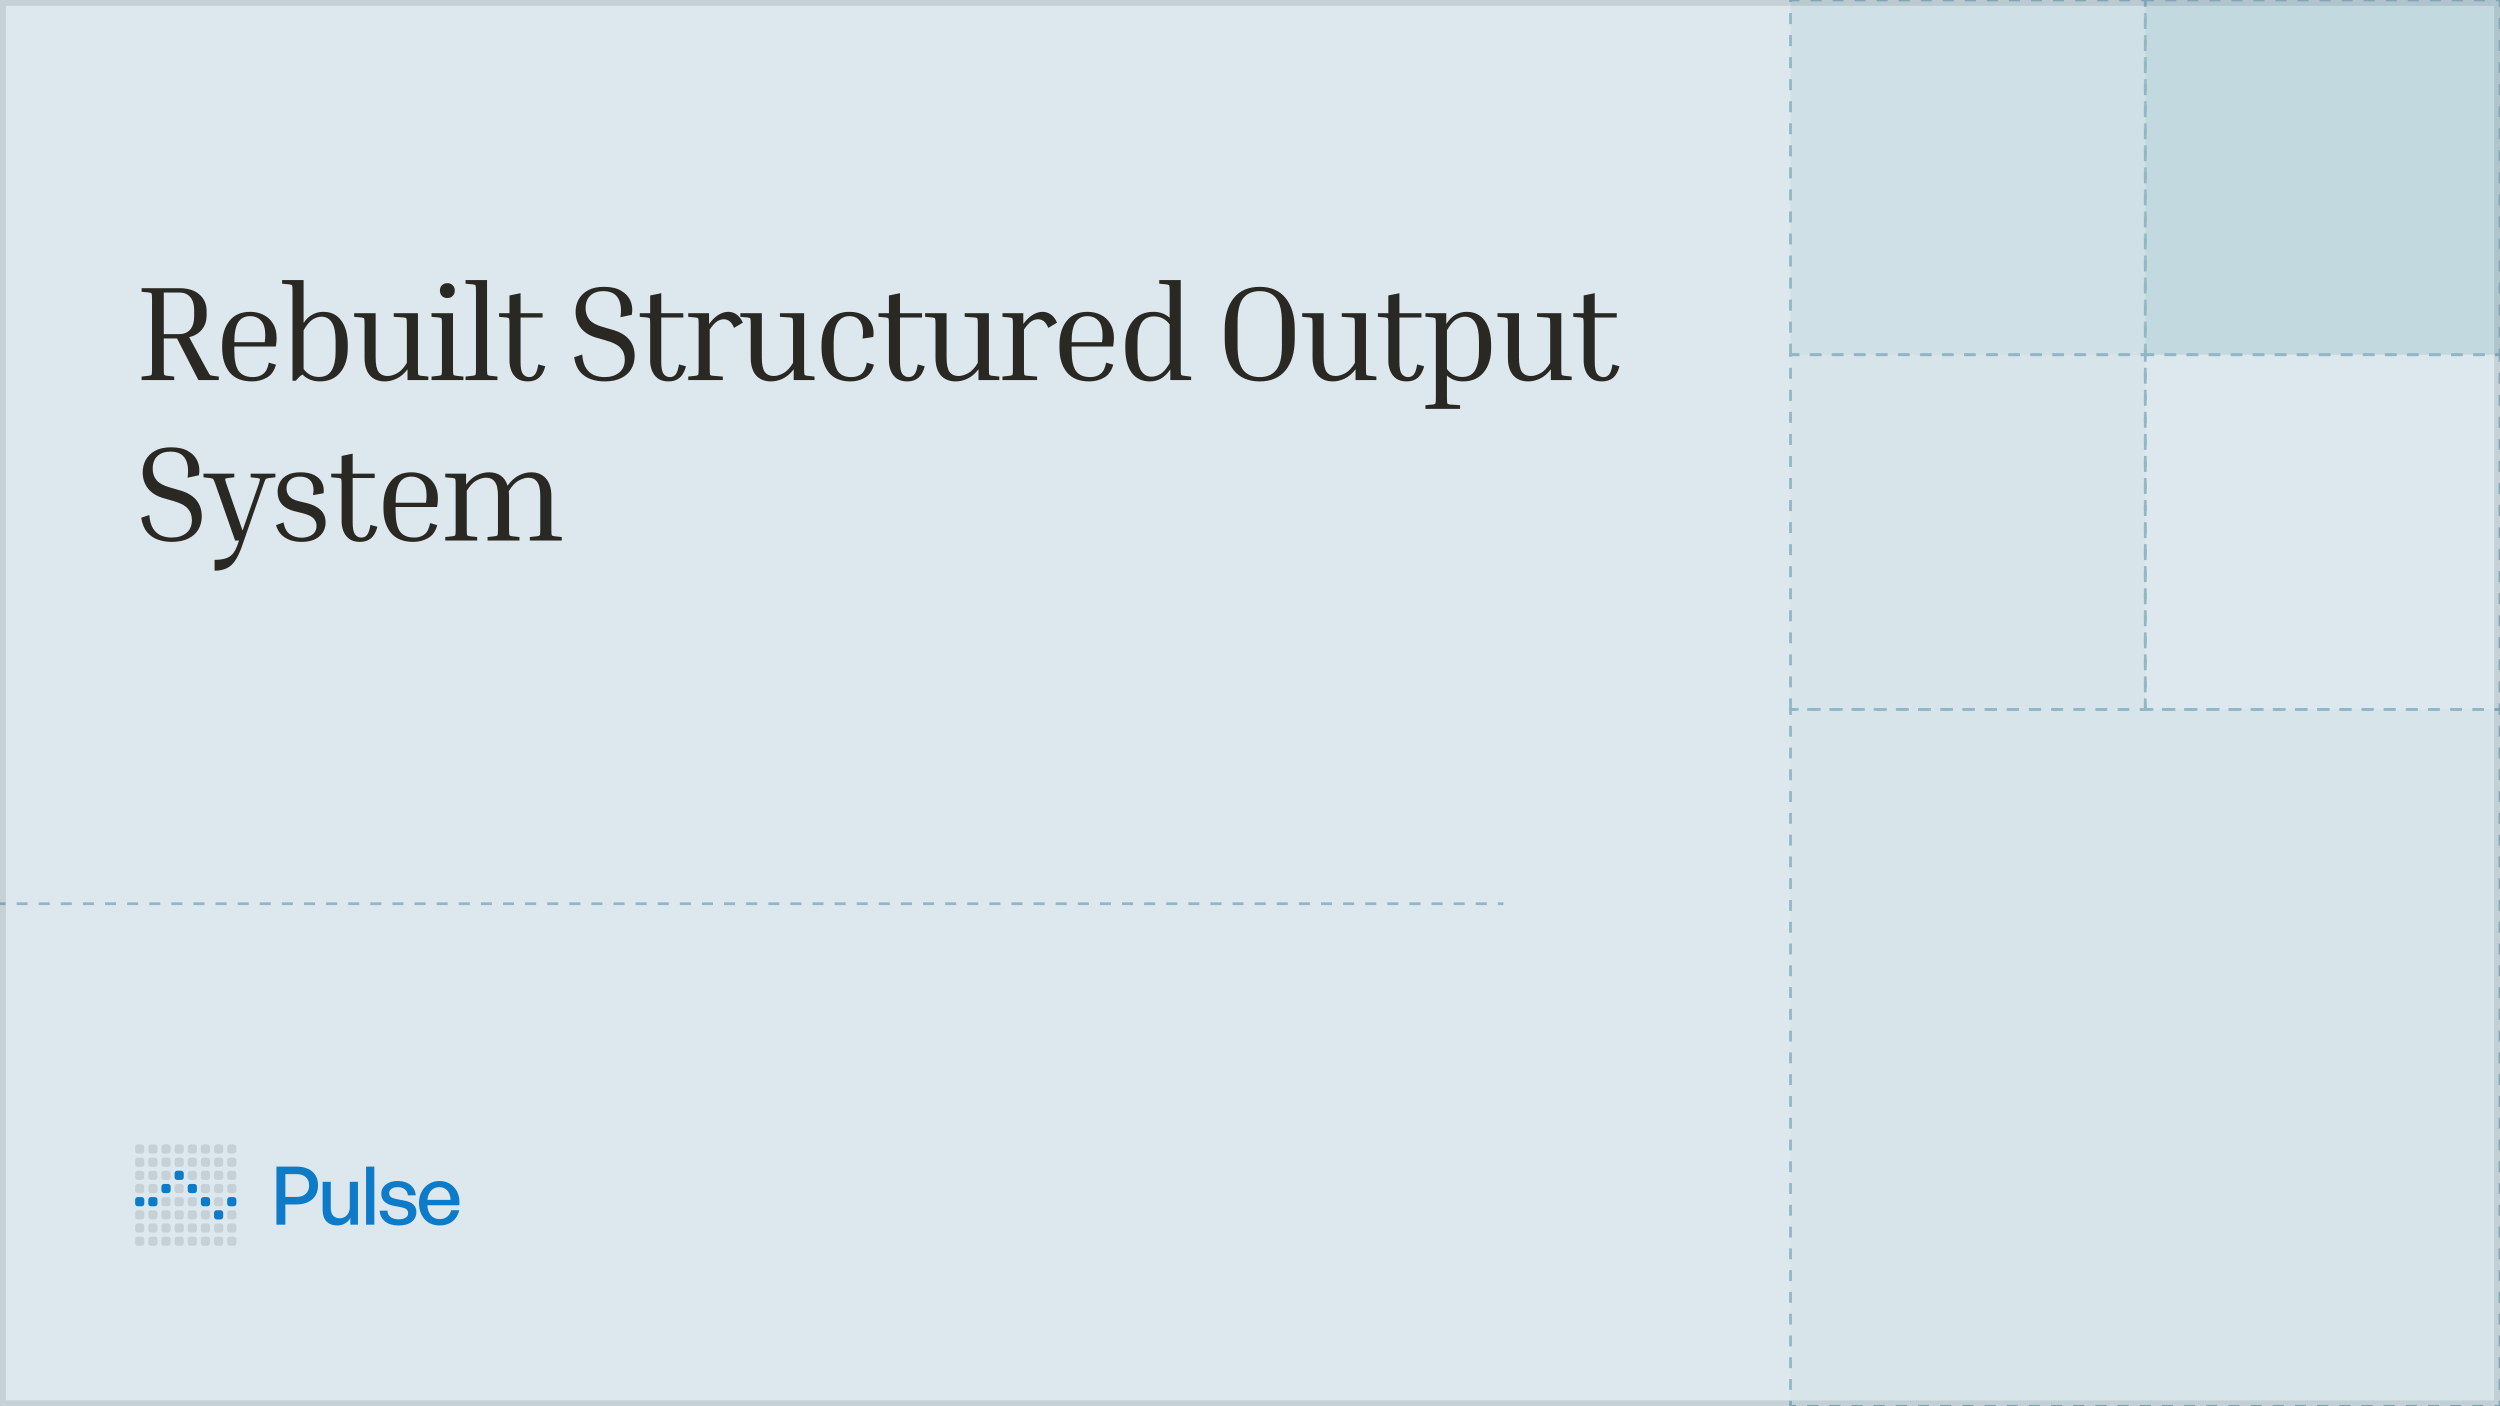<svg width="592" height="333" viewBox="0 0 592 333" fill="none" xmlns="http://www.w3.org/2000/svg">
<g clip-path="url(#clip0_7326_2476)">
<rect width="592" height="333" fill="#DCE8ED"/>
<path d="M0 214V214.325H1.309V214V213.675H0V214ZM3.926 214V214.325H6.544V214V213.675H3.926V214ZM9.162 214V214.325H11.779V214V213.675H9.162V214ZM14.397 214V214.325H17.015V214V213.675H14.397V214ZM19.632 214V214.325H22.25V214V213.675H19.632V214ZM24.868 214V214.325H27.485V214V213.675H24.868V214ZM30.103 214V214.325H32.721V214V213.675H30.103V214ZM35.338 214V214.325H37.956V214V213.675H35.338V214ZM40.574 214V214.325H43.191V214V213.675H40.574V214ZM45.809 214V214.325H48.426V214V213.675H45.809V214ZM51.044 214V214.325H53.662V214V213.675H51.044V214ZM56.279 214V214.325H58.897V214V213.675H56.279V214ZM61.515 214V214.325H64.132V214V213.675H61.515V214ZM66.75 214V214.325H69.368V214V213.675H66.75V214ZM71.985 214V214.325H74.603V214V213.675H71.985V214ZM77.221 214V214.325H79.838V214V213.675H77.221V214ZM82.456 214V214.325H85.073V214V213.675H82.456V214ZM87.691 214V214.325H90.309V214V213.675H87.691V214ZM92.926 214V214.325H95.544V214V213.675H92.926V214ZM98.162 214V214.325H100.779V214V213.675H98.162V214ZM103.397 214V214.325H106.015V214V213.675H103.397V214ZM108.632 214V214.325H111.25V214V213.675H108.632V214ZM113.868 214V214.325H116.485V214V213.675H113.868V214ZM119.103 214V214.325H121.721V214V213.675H119.103V214ZM124.338 214V214.325H126.956V214V213.675H124.338V214ZM129.573 214V214.325H132.191V214V213.675H129.573V214ZM134.809 214V214.325H137.426V214V213.675H134.809V214ZM140.044 214V214.325H142.662V214V213.675H140.044V214ZM145.279 214V214.325H147.897V214V213.675H145.279V214ZM150.515 214V214.325H153.132V214V213.675H150.515V214ZM155.75 214V214.325H158.368V214V213.675H155.75V214ZM160.985 214V214.325H163.603V214V213.675H160.985V214ZM166.221 214V214.325H168.838V214V213.675H166.221V214ZM171.456 214V214.325H174.073V214V213.675H171.456V214ZM176.691 214V214.325H179.309V214V213.675H176.691V214ZM181.926 214V214.325H184.544V214V213.675H181.926V214ZM187.162 214V214.325H189.779V214V213.675H187.162V214ZM192.397 214V214.325H195.015V214V213.675H192.397V214ZM197.632 214V214.325H200.25V214V213.675H197.632V214ZM202.868 214V214.325H205.485V214V213.675H202.868V214ZM208.103 214V214.325H210.72V214V213.675H208.103V214ZM213.338 214V214.325H215.956V214V213.675H213.338V214ZM218.573 214V214.325H221.191V214V213.675H218.573V214ZM223.809 214V214.325H226.426V214V213.675H223.809V214ZM229.044 214V214.325H231.662V214V213.675H229.044V214ZM234.279 214V214.325H236.897V214V213.675H234.279V214ZM239.515 214V214.325H242.132V214V213.675H239.515V214ZM244.75 214V214.325H247.368V214V213.675H244.75V214ZM249.985 214V214.325H252.603V214V213.675H249.985V214ZM255.22 214V214.325H257.838V214V213.675H255.22V214ZM260.456 214V214.325H263.073V214V213.675H260.456V214ZM265.691 214V214.325H268.309V214V213.675H265.691V214ZM270.926 214V214.325H273.544V214V213.675H270.926V214ZM276.162 214V214.325H278.779V214V213.675H276.162V214ZM281.397 214V214.325H284.015V214V213.675H281.397V214ZM286.632 214V214.325H289.25V214V213.675H286.632V214ZM291.867 214V214.325H294.485V214V213.675H291.867V214ZM297.103 214V214.325H299.72V214V213.675H297.103V214ZM302.338 214V214.325H304.956V214V213.675H302.338V214ZM307.573 214V214.325H310.191V214V213.675H307.573V214ZM312.809 214V214.325H315.426V214V213.675H312.809V214ZM318.044 214V214.325H320.662V214V213.675H318.044V214ZM323.279 214V214.325H325.897V214V213.675H323.279V214ZM328.515 214V214.325H331.132V214V213.675H328.515V214ZM333.75 214V214.325H336.367V214V213.675H333.75V214ZM338.985 214V214.325H341.603V214V213.675H338.985V214ZM344.22 214V214.325H346.838V214V213.675H344.22V214ZM349.456 214V214.325H352.073V214V213.675H349.456V214ZM354.691 214V214.325H356V214V213.675H354.691V214Z" fill="#90B7C5"/>
<path d="M33.536 69.104V68.24H42.432C44.523 68.24 46.123 68.741 47.232 69.744C48.363 70.725 48.928 72.037 48.928 73.68V74.672C48.928 75.973 48.565 77.083 47.84 78C47.136 78.896 46.123 79.515 44.8 79.856L48.896 87.408C49.173 87.92 49.376 88.283 49.504 88.496C49.632 88.688 49.749 88.816 49.856 88.88C49.984 88.923 50.155 88.955 50.368 88.976L51.808 89.168V90H46.976L41.92 80.144H38.784V87.408C38.784 88.155 38.816 88.592 38.88 88.72C38.944 88.848 39.147 88.933 39.488 88.976L41.248 89.168V90H33.536V89.168L35.296 88.976C35.637 88.933 35.84 88.848 35.904 88.72C35.968 88.592 36 88.155 36 87.408V70.832C36 70.085 35.968 69.648 35.904 69.52C35.84 69.392 35.637 69.307 35.296 69.264L33.536 69.104ZM42.432 69.264H38.784V79.12H42.432C43.541 79.12 44.405 78.768 45.024 78.064C45.664 77.339 45.984 76.251 45.984 74.8V73.552C45.984 72.101 45.664 71.024 45.024 70.32C44.405 69.616 43.541 69.264 42.432 69.264ZM65.347 86.352C64.963 87.803 64.238 88.827 63.171 89.424C62.126 90.021 60.963 90.32 59.683 90.32C57.315 90.32 55.544 89.605 54.371 88.176C53.198 86.725 52.611 84.795 52.611 82.384V81.744C52.611 79.355 53.176 77.445 54.307 76.016C55.438 74.565 57.08 73.84 59.235 73.84C60.387 73.84 61.432 74.075 62.371 74.544C63.331 75.013 64.088 75.707 64.643 76.624C65.219 77.541 65.507 78.683 65.507 80.048C65.507 80.688 65.443 81.36 65.315 82.064H55.491V83.024C55.491 85.264 55.832 86.875 56.515 87.856C57.219 88.816 58.35 89.296 59.907 89.296C60.888 89.296 61.699 89.04 62.339 88.528C63 88.016 63.438 87.131 63.651 85.872L65.347 86.352ZM59.235 74.864C57.976 74.864 57.038 75.344 56.419 76.304C55.8 77.264 55.491 78.843 55.491 81.04H62.691V80.944C62.734 80.667 62.766 80.4 62.787 80.144C62.808 79.867 62.819 79.621 62.819 79.408C62.819 77.808 62.488 76.656 61.827 75.952C61.166 75.227 60.302 74.864 59.235 74.864ZM66.799 67.184V66.32H71.888V76.464C72.506 75.547 73.21 74.885 73.999 74.48C74.789 74.053 75.642 73.84 76.559 73.84C78.394 73.84 79.813 74.533 80.816 75.92C81.84 77.307 82.352 79.248 82.352 81.744V82.384C82.352 84.816 81.765 86.747 80.591 88.176C79.439 89.605 77.818 90.32 75.728 90.32C74.064 90.32 72.698 89.776 71.632 88.688C71.333 88.859 71.055 89.072 70.799 89.328C70.543 89.584 70.287 89.861 70.031 90.16H69.263V68.912C69.263 68.165 69.231 67.728 69.168 67.6C69.103 67.472 68.901 67.387 68.559 67.344L66.799 67.184ZM76.144 74.992C75.482 74.992 74.789 75.205 74.064 75.632C73.359 76.059 72.634 76.923 71.888 78.224V87.376C72.805 88.635 74.021 89.264 75.535 89.264C76.922 89.264 77.925 88.741 78.543 87.696C79.162 86.629 79.472 85.179 79.472 83.344V80.784C79.472 78.779 79.183 77.317 78.608 76.4C78.031 75.461 77.21 74.992 76.144 74.992ZM101.431 89.168V90H96.503V87.44C95.757 88.443 94.903 89.179 93.943 89.648C93.005 90.096 92.066 90.32 91.127 90.32C89.613 90.32 88.429 89.84 87.575 88.88C86.743 87.899 86.327 86.523 86.327 84.752V76.752C86.327 76.005 86.295 75.568 86.231 75.44C86.167 75.312 85.965 75.227 85.623 75.184L83.863 75.024V74.16H88.951V84.72C88.951 86.299 89.186 87.419 89.655 88.08C90.146 88.72 90.85 89.04 91.767 89.04C92.45 89.04 93.197 88.827 94.007 88.4C94.839 87.973 95.618 87.152 96.343 85.936V76.752C96.343 76.005 96.311 75.568 96.247 75.44C96.183 75.291 95.981 75.205 95.639 75.184L93.239 75.024V74.16H98.967V87.408C98.967 88.155 98.999 88.592 99.063 88.72C99.127 88.848 99.33 88.933 99.671 88.976L101.431 89.168ZM105.931 70.576C105.419 70.576 104.993 70.416 104.651 70.096C104.331 69.755 104.171 69.317 104.171 68.784C104.171 68.272 104.331 67.856 104.651 67.536C104.993 67.216 105.419 67.056 105.931 67.056C106.443 67.056 106.859 67.216 107.179 67.536C107.521 67.856 107.691 68.272 107.691 68.784C107.691 69.317 107.521 69.755 107.179 70.096C106.859 70.416 106.443 70.576 105.931 70.576ZM102.187 75.024V74.16H107.275V87.408C107.275 88.155 107.307 88.592 107.371 88.72C107.435 88.848 107.638 88.933 107.979 88.976L109.739 89.168V90H102.187V89.168L103.947 88.976C104.289 88.933 104.491 88.848 104.555 88.72C104.619 88.592 104.651 88.155 104.651 87.408V76.752C104.651 76.005 104.619 75.568 104.555 75.44C104.491 75.312 104.289 75.227 103.947 75.184L102.187 75.024ZM110.246 67.184V66.32H115.334V87.408C115.334 88.155 115.366 88.592 115.43 88.72C115.494 88.848 115.697 88.933 116.038 88.976L117.798 89.168V90H110.246V89.168L112.006 88.976C112.347 88.933 112.55 88.848 112.614 88.72C112.678 88.592 112.71 88.155 112.71 87.408V68.912C112.71 68.165 112.678 67.728 112.614 67.6C112.55 67.472 112.347 67.387 112.006 67.344L110.246 67.184ZM129.125 86.736C128.805 87.973 128.304 88.88 127.621 89.456C126.938 90.032 126.064 90.32 124.997 90.32C123.973 90.32 123.141 90.096 122.501 89.648C121.861 89.179 121.392 88.571 121.093 87.824C120.794 87.077 120.645 86.299 120.645 85.488V76.752C120.645 76.005 120.613 75.568 120.549 75.44C120.506 75.312 120.304 75.227 119.941 75.184L118.181 75.024V74.16H120.645V69.968L123.269 69.424V74.16H128.485V75.184H123.269V85.744C123.269 87.088 123.45 88.016 123.813 88.528C124.197 89.04 124.698 89.296 125.317 89.296C125.936 89.296 126.405 89.061 126.725 88.592C127.066 88.123 127.312 87.355 127.461 86.288L129.125 86.736ZM143.15 89.296C144.579 89.296 145.731 88.944 146.606 88.24C147.502 87.536 147.95 86.501 147.95 85.136C147.95 84.048 147.619 83.141 146.958 82.416C146.297 81.669 145.145 81.072 143.502 80.624L141.294 79.984C139.673 79.536 138.435 78.779 137.582 77.712C136.729 76.645 136.302 75.344 136.302 73.808C136.302 72.784 136.537 71.824 137.006 70.928C137.497 70.032 138.233 69.307 139.214 68.752C140.217 68.197 141.486 67.92 143.022 67.92C144.729 67.92 146.105 68.24 147.15 68.88C148.195 69.499 148.921 70.309 149.326 71.312C149.731 72.315 149.827 73.392 149.614 74.544L146.926 75.12C147.203 73.136 147.001 71.611 146.318 70.544C145.657 69.477 144.505 68.944 142.862 68.944C141.561 68.944 140.537 69.296 139.79 70C139.043 70.683 138.67 71.685 138.67 73.008C138.67 74.053 138.969 74.949 139.566 75.696C140.163 76.421 141.219 76.997 142.734 77.424L144.942 78.064C148.505 79.045 150.286 81.125 150.286 84.304C150.286 85.435 150.019 86.459 149.486 87.376C148.974 88.272 148.185 88.987 147.118 89.52C146.073 90.053 144.75 90.32 143.15 90.32C142.041 90.32 140.974 90.149 139.95 89.808C138.947 89.467 138.083 88.88 137.358 88.048C136.654 87.216 136.185 86.064 135.95 84.592L137.87 83.952C137.977 85.36 138.286 86.448 138.798 87.216C139.31 87.984 139.95 88.528 140.718 88.848C141.486 89.147 142.297 89.296 143.15 89.296ZM162.441 86.736C162.121 87.973 161.62 88.88 160.937 89.456C160.255 90.032 159.38 90.32 158.313 90.32C157.289 90.32 156.457 90.096 155.817 89.648C155.177 89.179 154.708 88.571 154.409 87.824C154.111 87.077 153.961 86.299 153.961 85.488V76.752C153.961 76.005 153.929 75.568 153.865 75.44C153.823 75.312 153.62 75.227 153.257 75.184L151.497 75.024V74.16H153.961V69.968L156.585 69.424V74.16H161.801V75.184H156.585V85.744C156.585 87.088 156.767 88.016 157.129 88.528C157.513 89.04 158.015 89.296 158.633 89.296C159.252 89.296 159.721 89.061 160.041 88.592C160.383 88.123 160.628 87.355 160.777 86.288L162.441 86.736ZM162.976 75.024V74.16H167.904V76.72C168.651 75.717 169.398 74.992 170.144 74.544C170.912 74.075 171.691 73.84 172.48 73.84C173.163 73.84 173.803 74.043 174.4 74.448C174.998 74.853 175.499 75.504 175.904 76.4L173.824 77.648C173.504 76.88 173.142 76.347 172.736 76.048C172.331 75.749 171.883 75.6 171.392 75.6C170.859 75.6 170.326 75.771 169.792 76.112C169.28 76.453 168.704 77.093 168.064 78.032V87.408C168.064 88.155 168.096 88.603 168.16 88.752C168.224 88.88 168.427 88.955 168.768 88.976L171.168 89.168V90H162.976V89.168L164.736 88.976C165.078 88.933 165.28 88.848 165.344 88.72C165.408 88.592 165.44 88.155 165.44 87.408V76.752C165.44 76.005 165.408 75.568 165.344 75.44C165.28 75.312 165.078 75.227 164.736 75.184L162.976 75.024ZM192.879 89.168V90H187.951V87.44C187.204 88.443 186.351 89.179 185.391 89.648C184.452 90.096 183.513 90.32 182.575 90.32C181.06 90.32 179.876 89.84 179.023 88.88C178.191 87.899 177.775 86.523 177.775 84.752V76.752C177.775 76.005 177.743 75.568 177.679 75.44C177.615 75.312 177.412 75.227 177.071 75.184L175.311 75.024V74.16H180.399V84.72C180.399 86.299 180.633 87.419 181.103 88.08C181.593 88.72 182.297 89.04 183.215 89.04C183.897 89.04 184.644 88.827 185.455 88.4C186.287 87.973 187.065 87.152 187.791 85.936V76.752C187.791 76.005 187.759 75.568 187.695 75.44C187.631 75.291 187.428 75.205 187.087 75.184L184.687 75.024V74.16H190.415V87.408C190.415 88.155 190.447 88.592 190.511 88.72C190.575 88.848 190.777 88.933 191.119 88.976L192.879 89.168ZM201.123 74.864C199.95 74.864 199.032 75.355 198.371 76.336C197.731 77.296 197.411 78.885 197.411 81.104V83.024C197.411 85.264 197.731 86.875 198.371 87.856C199.032 88.816 200.099 89.296 201.571 89.296C202.574 89.296 203.384 89.04 204.003 88.528C204.622 88.016 205.038 87.131 205.251 85.872L206.947 86.352C206.563 87.803 205.859 88.827 204.835 89.424C203.811 90.021 202.67 90.32 201.411 90.32C199.107 90.32 197.379 89.605 196.227 88.176C195.096 86.725 194.531 84.795 194.531 82.384V81.744C194.531 79.355 195.096 77.445 196.227 76.016C197.358 74.565 198.99 73.84 201.123 73.84C202.488 73.84 203.619 74.107 204.515 74.64C205.432 75.173 206.083 75.899 206.467 76.816C206.851 77.712 206.958 78.704 206.787 79.792L204.259 80.176C204.494 78.469 204.334 77.157 203.779 76.24C203.246 75.323 202.36 74.864 201.123 74.864ZM218.978 86.736C218.658 87.973 218.156 88.88 217.474 89.456C216.791 90.032 215.916 90.32 214.85 90.32C213.826 90.32 212.994 90.096 212.354 89.648C211.714 89.179 211.244 88.571 210.946 87.824C210.647 87.077 210.498 86.299 210.498 85.488V76.752C210.498 76.005 210.466 75.568 210.402 75.44C210.359 75.312 210.156 75.227 209.794 75.184L208.034 75.024V74.16H210.498V69.968L213.122 69.424V74.16H218.338V75.184H213.122V85.744C213.122 87.088 213.303 88.016 213.666 88.528C214.05 89.04 214.551 89.296 215.17 89.296C215.788 89.296 216.258 89.061 216.578 88.592C216.919 88.123 217.164 87.355 217.314 86.288L218.978 86.736ZM236.633 89.168V90H231.705V87.44C230.958 88.443 230.105 89.179 229.145 89.648C228.206 90.096 227.267 90.32 226.329 90.32C224.814 90.32 223.63 89.84 222.777 88.88C221.945 87.899 221.529 86.523 221.529 84.752V76.752C221.529 76.005 221.497 75.568 221.433 75.44C221.369 75.312 221.166 75.227 220.825 75.184L219.065 75.024V74.16H224.153V84.72C224.153 86.299 224.387 87.419 224.857 88.08C225.347 88.72 226.051 89.04 226.969 89.04C227.651 89.04 228.398 88.827 229.209 88.4C230.041 87.973 230.819 87.152 231.545 85.936V76.752C231.545 76.005 231.513 75.568 231.449 75.44C231.385 75.291 231.182 75.205 230.841 75.184L228.441 75.024V74.16H234.169V87.408C234.169 88.155 234.201 88.592 234.265 88.72C234.329 88.848 234.531 88.933 234.873 88.976L236.633 89.168ZM237.389 75.024V74.16H242.317V76.72C243.063 75.717 243.81 74.992 244.557 74.544C245.325 74.075 246.103 73.84 246.893 73.84C247.575 73.84 248.215 74.043 248.813 74.448C249.41 74.853 249.911 75.504 250.317 76.4L248.237 77.648C247.917 76.88 247.554 76.347 247.149 76.048C246.743 75.749 246.295 75.6 245.805 75.6C245.271 75.6 244.738 75.771 244.205 76.112C243.693 76.453 243.117 77.093 242.477 78.032V87.408C242.477 88.155 242.509 88.603 242.573 88.752C242.637 88.88 242.839 88.955 243.181 88.976L245.581 89.168V90H237.389V89.168L239.149 88.976C239.49 88.933 239.693 88.848 239.757 88.72C239.821 88.592 239.853 88.155 239.853 87.408V76.752C239.853 76.005 239.821 75.568 239.757 75.44C239.693 75.312 239.49 75.227 239.149 75.184L237.389 75.024ZM263.616 86.352C263.232 87.803 262.506 88.827 261.44 89.424C260.394 90.021 259.232 90.32 257.952 90.32C255.584 90.32 253.813 89.605 252.64 88.176C251.466 86.725 250.88 84.795 250.88 82.384V81.744C250.88 79.355 251.445 77.445 252.576 76.016C253.706 74.565 255.349 73.84 257.504 73.84C258.656 73.84 259.701 74.075 260.64 74.544C261.6 75.013 262.357 75.707 262.912 76.624C263.488 77.541 263.776 78.683 263.776 80.048C263.776 80.688 263.712 81.36 263.584 82.064H253.76V83.024C253.76 85.264 254.101 86.875 254.784 87.856C255.488 88.816 256.618 89.296 258.176 89.296C259.157 89.296 259.968 89.04 260.608 88.528C261.269 88.016 261.706 87.131 261.92 85.872L263.616 86.352ZM257.504 74.864C256.245 74.864 255.306 75.344 254.688 76.304C254.069 77.264 253.76 78.843 253.76 81.04H260.96V80.944C261.002 80.667 261.034 80.4 261.056 80.144C261.077 79.867 261.088 79.621 261.088 79.408C261.088 77.808 260.757 76.656 260.096 75.952C259.434 75.227 258.57 74.864 257.504 74.864ZM282.06 89.2V90H277.132V87.472C276.471 88.453 275.735 89.179 274.924 89.648C274.135 90.096 273.25 90.32 272.268 90.32C270.434 90.32 269.004 89.637 267.98 88.272C266.978 86.885 266.476 84.933 266.476 82.416V81.776C266.476 79.365 267.063 77.445 268.236 76.016C269.431 74.565 271.063 73.84 273.132 73.84C274.647 73.84 275.927 74.309 276.972 75.248V68.912C276.972 68.165 276.94 67.728 276.876 67.6C276.812 67.472 276.61 67.387 276.268 67.344L274.508 67.184V66.32H279.596V87.408C279.596 88.155 279.628 88.592 279.692 88.72C279.756 88.848 279.959 88.933 280.3 88.976L282.06 89.2ZM269.356 83.376C269.356 85.381 269.644 86.853 270.22 87.792C270.818 88.731 271.639 89.2 272.684 89.2C273.367 89.2 274.071 88.987 274.796 88.56C275.522 88.133 276.247 87.269 276.972 85.968V76.816C276.034 75.557 274.807 74.928 273.292 74.928C271.927 74.928 270.924 75.451 270.284 76.496C269.666 77.541 269.356 78.981 269.356 80.816V83.376ZM306.593 77.904V80.304C306.593 83.419 305.878 85.872 304.449 87.664C303.019 89.435 300.971 90.32 298.305 90.32C295.617 90.32 293.558 89.435 292.129 87.664C290.721 85.872 290.017 83.419 290.017 80.304V77.904C290.017 74.811 290.721 72.379 292.129 70.608C293.558 68.816 295.617 67.92 298.305 67.92C300.971 67.92 303.019 68.816 304.449 70.608C305.878 72.379 306.593 74.811 306.593 77.904ZM303.553 76.304C303.553 73.637 303.105 71.749 302.209 70.64C301.334 69.509 300.033 68.944 298.305 68.944C296.577 68.944 295.265 69.509 294.369 70.64C293.494 71.749 293.057 73.637 293.057 76.304V81.904C293.057 84.571 293.494 86.469 294.369 87.6C295.265 88.731 296.577 89.296 298.305 89.296C300.033 89.296 301.334 88.731 302.209 87.6C303.105 86.469 303.553 84.571 303.553 81.904V76.304ZM325.921 89.168V90H320.993V87.44C320.247 88.443 319.393 89.179 318.433 89.648C317.495 90.096 316.556 90.32 315.617 90.32C314.103 90.32 312.919 89.84 312.065 88.88C311.233 87.899 310.817 86.523 310.817 84.752V76.752C310.817 76.005 310.785 75.568 310.721 75.44C310.657 75.312 310.455 75.227 310.113 75.184L308.353 75.024V74.16H313.441V84.72C313.441 86.299 313.676 87.419 314.145 88.08C314.636 88.72 315.34 89.04 316.257 89.04C316.94 89.04 317.687 88.827 318.497 88.4C319.329 87.973 320.108 87.152 320.833 85.936V76.752C320.833 76.005 320.801 75.568 320.737 75.44C320.673 75.291 320.471 75.205 320.129 75.184L317.729 75.024V74.16H323.457V87.408C323.457 88.155 323.489 88.592 323.553 88.72C323.617 88.848 323.82 88.933 324.161 88.976L325.921 89.168ZM337.237 86.736C336.917 87.973 336.416 88.88 335.733 89.456C335.051 90.032 334.176 90.32 333.109 90.32C332.085 90.32 331.253 90.096 330.613 89.648C329.973 89.179 329.504 88.571 329.205 87.824C328.907 87.077 328.757 86.299 328.757 85.488V76.752C328.757 76.005 328.725 75.568 328.661 75.44C328.619 75.312 328.416 75.227 328.053 75.184L326.293 75.024V74.16H328.757V69.968L331.381 69.424V74.16H336.597V75.184H331.381V85.744C331.381 87.088 331.563 88.016 331.925 88.528C332.309 89.04 332.811 89.296 333.429 89.296C334.048 89.296 334.517 89.061 334.837 88.592C335.179 88.123 335.424 87.355 335.573 86.288L337.237 86.736ZM337.548 74.992V74.16H342.476V76.72C343.116 75.717 343.831 74.992 344.62 74.544C345.431 74.075 346.327 73.84 347.308 73.84C349.143 73.84 350.562 74.533 351.564 75.92C352.588 77.307 353.1 79.248 353.1 81.744V82.384C353.1 84.816 352.514 86.747 351.34 88.176C350.167 89.605 348.535 90.32 346.444 90.32C344.951 90.32 343.682 89.861 342.636 88.944V94.224C342.636 94.949 342.668 95.376 342.732 95.504C342.796 95.653 342.999 95.749 343.34 95.792L345.74 95.952V96.816H337.548V95.952L339.308 95.792C339.65 95.749 339.852 95.653 339.916 95.504C339.98 95.376 340.012 94.949 340.012 94.224V76.752C340.012 76.005 339.98 75.568 339.916 75.44C339.852 75.312 339.65 75.227 339.308 75.184L337.548 74.992ZM346.892 74.992C346.231 74.992 345.538 75.205 344.812 75.632C344.108 76.059 343.383 76.923 342.636 78.224V87.376C343.554 88.635 344.77 89.264 346.284 89.264C347.671 89.264 348.674 88.741 349.292 87.696C349.911 86.629 350.22 85.179 350.22 83.344V80.784C350.22 78.779 349.932 77.317 349.356 76.4C348.78 75.461 347.959 74.992 346.892 74.992ZM372.175 89.168V90H367.247V87.44C366.5 88.443 365.647 89.179 364.687 89.648C363.748 90.096 362.81 90.32 361.871 90.32C360.356 90.32 359.172 89.84 358.319 88.88C357.487 87.899 357.071 86.523 357.071 84.752V76.752C357.071 76.005 357.039 75.568 356.975 75.44C356.911 75.312 356.708 75.227 356.367 75.184L354.607 75.024V74.16H359.695V84.72C359.695 86.299 359.93 87.419 360.399 88.08C360.89 88.72 361.594 89.04 362.511 89.04C363.194 89.04 363.94 88.827 364.751 88.4C365.583 87.973 366.362 87.152 367.087 85.936V76.752C367.087 76.005 367.055 75.568 366.991 75.44C366.927 75.291 366.724 75.205 366.383 75.184L363.983 75.024V74.16H369.711V87.408C369.711 88.155 369.743 88.592 369.807 88.72C369.871 88.848 370.074 88.933 370.415 88.976L372.175 89.168ZM383.491 86.736C383.171 87.973 382.67 88.88 381.987 89.456C381.305 90.032 380.43 90.32 379.363 90.32C378.339 90.32 377.507 90.096 376.867 89.648C376.227 89.179 375.758 88.571 375.459 87.824C375.161 87.077 375.011 86.299 375.011 85.488V76.752C375.011 76.005 374.979 75.568 374.915 75.44C374.873 75.312 374.67 75.227 374.307 75.184L372.547 75.024V74.16H375.011V69.968L377.635 69.424V74.16H382.851V75.184H377.635V85.744C377.635 87.088 377.817 88.016 378.179 88.528C378.563 89.04 379.065 89.296 379.683 89.296C380.302 89.296 380.771 89.061 381.091 88.592C381.433 88.123 381.678 87.355 381.827 86.288L383.491 86.736ZM40.64 127.296C42.069 127.296 43.221 126.944 44.096 126.24C44.992 125.536 45.44 124.501 45.44 123.136C45.44 122.048 45.109 121.141 44.448 120.416C43.787 119.669 42.635 119.072 40.992 118.624L38.784 117.984C37.163 117.536 35.925 116.779 35.072 115.712C34.219 114.645 33.792 113.344 33.792 111.808C33.792 110.784 34.027 109.824 34.496 108.928C34.987 108.032 35.723 107.307 36.704 106.752C37.707 106.197 38.976 105.92 40.512 105.92C42.219 105.92 43.595 106.24 44.64 106.88C45.685 107.499 46.411 108.309 46.816 109.312C47.221 110.315 47.317 111.392 47.104 112.544L44.416 113.12C44.693 111.136 44.491 109.611 43.808 108.544C43.147 107.477 41.995 106.944 40.352 106.944C39.051 106.944 38.027 107.296 37.28 108C36.533 108.683 36.16 109.685 36.16 111.008C36.16 112.053 36.459 112.949 37.056 113.696C37.653 114.421 38.709 114.997 40.224 115.424L42.432 116.064C45.995 117.045 47.776 119.125 47.776 122.304C47.776 123.435 47.509 124.459 46.976 125.376C46.464 126.272 45.675 126.987 44.608 127.52C43.563 128.053 42.24 128.32 40.64 128.32C39.531 128.32 38.464 128.149 37.44 127.808C36.437 127.467 35.573 126.88 34.848 126.048C34.144 125.216 33.675 124.064 33.44 122.592L35.36 121.952C35.467 123.36 35.776 124.448 36.288 125.216C36.8 125.984 37.44 126.528 38.208 126.848C38.976 127.147 39.787 127.296 40.64 127.296ZM57.211 129.6C56.742 130.901 56.23 131.957 55.675 132.768C55.121 133.6 54.459 134.197 53.691 134.56C52.923 134.944 51.963 135.136 50.811 135.136V132.576C52.347 132.576 53.51 132.331 54.299 131.84C55.089 131.371 55.718 130.485 56.187 129.184L56.603 128H55.675L50.971 114.56C50.758 113.941 50.598 113.579 50.491 113.472C50.385 113.344 50.161 113.259 49.819 113.216L48.187 113.024V112.16H55.483V113.024L53.851 113.216C53.553 113.237 53.382 113.312 53.339 113.44C53.297 113.568 53.382 113.941 53.595 114.56L57.435 125.632L61.307 114.528C61.499 113.909 61.574 113.547 61.531 113.44C61.51 113.333 61.339 113.259 61.019 113.216L59.355 113.024V112.16H65.211V113.024L63.579 113.216C63.259 113.259 63.046 113.333 62.939 113.44C62.833 113.547 62.673 113.909 62.459 114.528L57.211 129.6ZM71.687 121.536L69.735 121.056C67.068 120.373 65.735 118.837 65.735 116.448C65.735 115.659 65.916 114.912 66.279 114.208C66.642 113.504 67.218 112.939 68.007 112.512C68.818 112.064 69.852 111.84 71.111 111.84C72.519 111.84 73.65 112.075 74.503 112.544C75.356 113.013 75.954 113.621 76.295 114.368C76.636 115.115 76.743 115.925 76.615 116.8L74.119 117.248C74.375 115.861 74.226 114.784 73.671 114.016C73.138 113.248 72.252 112.864 71.015 112.864C70.055 112.864 69.287 113.109 68.711 113.6C68.135 114.069 67.847 114.763 67.847 115.68C67.847 116.363 68.06 116.971 68.487 117.504C68.914 118.016 69.628 118.4 70.631 118.656L72.647 119.136C74.055 119.477 75.143 120.021 75.911 120.768C76.7 121.515 77.095 122.496 77.095 123.712C77.095 125.077 76.594 126.187 75.591 127.04C74.61 127.893 73.202 128.32 71.367 128.32C70.492 128.32 69.639 128.192 68.807 127.936C67.996 127.659 67.282 127.232 66.663 126.656C66.066 126.059 65.628 125.291 65.351 124.352L67.143 123.712C67.378 125.056 67.89 125.995 68.679 126.528C69.468 127.061 70.375 127.328 71.399 127.328C71.996 127.328 72.562 127.232 73.095 127.04C73.65 126.848 74.098 126.549 74.439 126.144C74.78 125.717 74.951 125.173 74.951 124.512C74.951 123.829 74.716 123.243 74.247 122.752C73.778 122.261 72.924 121.856 71.687 121.536ZM89.371 124.736C89.051 125.973 88.55 126.88 87.867 127.456C87.185 128.032 86.31 128.32 85.243 128.32C84.219 128.32 83.387 128.096 82.747 127.648C82.107 127.179 81.638 126.571 81.339 125.824C81.041 125.077 80.891 124.299 80.891 123.488V114.752C80.891 114.005 80.859 113.568 80.795 113.44C80.753 113.312 80.55 113.227 80.187 113.184L78.427 113.024V112.16H80.891V107.968L83.515 107.424V112.16H88.731V113.184H83.515V123.744C83.515 125.088 83.697 126.016 84.059 126.528C84.443 127.04 84.945 127.296 85.563 127.296C86.182 127.296 86.651 127.061 86.971 126.592C87.313 126.123 87.558 125.355 87.707 124.288L89.371 124.736ZM103.538 124.352C103.154 125.803 102.429 126.827 101.362 127.424C100.317 128.021 99.154 128.32 97.874 128.32C95.506 128.32 93.736 127.605 92.562 126.176C91.389 124.725 90.802 122.795 90.802 120.384V119.744C90.802 117.355 91.368 115.445 92.498 114.016C93.629 112.565 95.272 111.84 97.426 111.84C98.578 111.84 99.624 112.075 100.562 112.544C101.522 113.013 102.28 113.707 102.834 114.624C103.41 115.541 103.698 116.683 103.698 118.048C103.698 118.688 103.634 119.36 103.506 120.064H93.682V121.024C93.682 123.264 94.024 124.875 94.706 125.856C95.41 126.816 96.541 127.296 98.098 127.296C99.08 127.296 99.89 127.04 100.53 126.528C101.192 126.016 101.629 125.131 101.842 123.872L103.538 124.352ZM97.426 112.864C96.168 112.864 95.229 113.344 94.61 114.304C93.992 115.264 93.682 116.843 93.682 119.04H100.882V118.944C100.925 118.667 100.957 118.4 100.978 118.144C101 117.867 101.01 117.621 101.01 117.408C101.01 115.808 100.68 114.656 100.018 113.952C99.357 113.227 98.493 112.864 97.426 112.864ZM123.007 127.168V128H115.455V127.168L117.215 126.976C117.556 126.933 117.759 126.848 117.823 126.72C117.887 126.592 117.919 126.155 117.919 125.408V117.44C117.919 115.861 117.673 114.752 117.183 114.112C116.713 113.451 116.02 113.12 115.103 113.12C114.441 113.12 113.695 113.333 112.863 113.76C112.052 114.187 111.273 115.008 110.527 116.224V125.408C110.527 126.155 110.559 126.592 110.623 126.72C110.687 126.848 110.889 126.933 111.231 126.976L112.991 127.168V128H105.439V127.168L107.199 126.976C107.54 126.933 107.743 126.848 107.807 126.72C107.871 126.592 107.903 126.155 107.903 125.408V114.752C107.903 114.005 107.871 113.568 107.807 113.44C107.743 113.312 107.54 113.227 107.199 113.184L105.439 113.024V112.16H110.367V114.752C111.113 113.749 111.956 113.013 112.895 112.544C113.855 112.075 114.804 111.84 115.743 111.84C118.047 111.84 119.529 112.896 120.191 115.008C120.98 113.899 121.855 113.099 122.815 112.608C123.796 112.096 124.777 111.84 125.759 111.84C127.273 111.84 128.447 112.331 129.279 113.312C130.132 114.272 130.559 115.637 130.559 117.408V125.408C130.559 126.155 130.591 126.592 130.655 126.72C130.719 126.848 130.921 126.933 131.263 126.976L133.023 127.168V128H125.471V127.168L127.231 126.976C127.572 126.933 127.775 126.848 127.839 126.72C127.903 126.592 127.935 126.155 127.935 125.408V117.44C127.935 115.861 127.689 114.752 127.199 114.112C126.729 113.451 126.036 113.12 125.119 113.12C124.457 113.12 123.7 113.344 122.847 113.792C122.015 114.219 121.225 115.061 120.479 116.32C120.5 116.491 120.511 116.672 120.511 116.864C120.532 117.035 120.543 117.216 120.543 117.408V125.408C120.543 126.155 120.575 126.592 120.639 126.72C120.703 126.848 120.905 126.933 121.247 126.976L123.007 127.168Z" fill="#2A2823"/>
<path d="M32 271.637C32 271.285 32.285 271 32.636 271H33.541C33.892 271 34.177 271.285 34.177 271.637V272.543C34.177 272.895 33.892 273.18 33.541 273.18H32.636C32.285 273.18 32 272.895 32 272.543V271.637Z" fill="#030712" fill-opacity="0.1"/>
<path d="M35.113 271.637C35.113 271.285 35.398 271 35.749 271H36.654C37.006 271 37.29 271.285 37.29 271.637V272.543C37.29 272.895 37.006 273.18 36.654 273.18H35.749C35.398 273.18 35.113 272.895 35.113 272.543V271.637Z" fill="#030712" fill-opacity="0.1"/>
<path d="M38.226 271.637C38.226 271.285 38.511 271 38.862 271H39.768C40.119 271 40.404 271.285 40.404 271.637V272.543C40.404 272.895 40.119 273.18 39.768 273.18H38.862C38.511 273.18 38.226 272.895 38.226 272.543V271.637Z" fill="#030712" fill-opacity="0.1"/>
<path d="M41.34 271.637C41.34 271.285 41.624 271 41.975 271H42.881C43.232 271 43.517 271.285 43.517 271.637V272.543C43.517 272.895 43.232 273.18 42.881 273.18H41.975C41.624 273.18 41.34 272.895 41.34 272.543V271.637Z" fill="#030712" fill-opacity="0.1"/>
<path d="M44.453 271.637C44.453 271.285 44.737 271 45.089 271H45.994C46.345 271 46.63 271.285 46.63 271.637V272.543C46.63 272.895 46.345 273.18 45.994 273.18H45.089C44.737 273.18 44.453 272.895 44.453 272.543V271.637Z" fill="#030712" fill-opacity="0.1"/>
<path d="M47.566 271.637C47.566 271.285 47.851 271 48.202 271H49.107C49.458 271 49.743 271.285 49.743 271.637V272.543C49.743 272.895 49.458 273.18 49.107 273.18H48.202C47.851 273.18 47.566 272.895 47.566 272.543V271.637Z" fill="#030712" fill-opacity="0.1"/>
<path d="M50.679 271.637C50.679 271.285 50.964 271 51.315 271H52.22C52.572 271 52.856 271.285 52.856 271.637V272.543C52.856 272.895 52.572 273.18 52.22 273.18H51.315C50.964 273.18 50.679 272.895 50.679 272.543V271.637Z" fill="#030712" fill-opacity="0.1"/>
<path d="M53.792 271.637C53.792 271.285 54.077 271 54.428 271H55.334C55.685 271 55.969 271.285 55.969 271.637V272.543C55.969 272.895 55.685 273.18 55.334 273.18H54.428C54.077 273.18 53.792 272.895 53.792 272.543V271.637Z" fill="#030712" fill-opacity="0.1"/>
<path d="M32 274.754C32 274.402 32.285 274.117 32.636 274.117H33.541C33.892 274.117 34.177 274.402 34.177 274.754V275.66C34.177 276.012 33.892 276.297 33.541 276.297H32.636C32.285 276.297 32 276.012 32 275.66V274.754Z" fill="#030712" fill-opacity="0.1"/>
<path d="M35.113 274.754C35.113 274.402 35.398 274.117 35.749 274.117H36.654C37.006 274.117 37.29 274.402 37.29 274.754V275.66C37.29 276.012 37.006 276.297 36.654 276.297H35.749C35.398 276.297 35.113 276.012 35.113 275.66V274.754Z" fill="#030712" fill-opacity="0.1"/>
<path d="M38.226 274.754C38.226 274.402 38.511 274.117 38.862 274.117H39.768C40.119 274.117 40.404 274.402 40.404 274.754V275.66C40.404 276.012 40.119 276.297 39.768 276.297H38.862C38.511 276.297 38.226 276.012 38.226 275.66V274.754Z" fill="#030712" fill-opacity="0.1"/>
<path d="M41.34 274.754C41.34 274.402 41.624 274.117 41.975 274.117H42.881C43.232 274.117 43.517 274.402 43.517 274.754V275.66C43.517 276.012 43.232 276.297 42.881 276.297H41.975C41.624 276.297 41.34 276.012 41.34 275.66V274.754Z" fill="#030712" fill-opacity="0.1"/>
<path d="M44.453 274.754C44.453 274.402 44.737 274.117 45.089 274.117H45.994C46.345 274.117 46.63 274.402 46.63 274.754V275.66C46.63 276.012 46.345 276.297 45.994 276.297H45.089C44.737 276.297 44.453 276.012 44.453 275.66V274.754Z" fill="#030712" fill-opacity="0.1"/>
<path d="M47.566 274.754C47.566 274.402 47.851 274.117 48.202 274.117H49.107C49.458 274.117 49.743 274.402 49.743 274.754V275.66C49.743 276.012 49.458 276.297 49.107 276.297H48.202C47.851 276.297 47.566 276.012 47.566 275.66V274.754Z" fill="#030712" fill-opacity="0.1"/>
<path d="M50.679 274.754C50.679 274.402 50.964 274.117 51.315 274.117H52.22C52.572 274.117 52.856 274.402 52.856 274.754V275.66C52.856 276.012 52.572 276.297 52.22 276.297H51.315C50.964 276.297 50.679 276.012 50.679 275.66V274.754Z" fill="#030712" fill-opacity="0.1"/>
<path d="M53.792 274.754C53.792 274.402 54.077 274.117 54.428 274.117H55.334C55.685 274.117 55.969 274.402 55.969 274.754V275.66C55.969 276.012 55.685 276.297 55.334 276.297H54.428C54.077 276.297 53.792 276.012 53.792 275.66V274.754Z" fill="#030712" fill-opacity="0.1"/>
<path d="M32 277.871C32 277.519 32.285 277.234 32.636 277.234H33.541C33.892 277.234 34.177 277.519 34.177 277.871V278.778C34.177 279.129 33.892 279.414 33.541 279.414H32.636C32.285 279.414 32 279.129 32 278.778V277.871Z" fill="#030712" fill-opacity="0.1"/>
<path d="M35.113 277.871C35.113 277.519 35.398 277.234 35.749 277.234H36.654C37.006 277.234 37.29 277.519 37.29 277.871V278.778C37.29 279.129 37.006 279.414 36.654 279.414H35.749C35.398 279.414 35.113 279.129 35.113 278.778V277.871Z" fill="#030712" fill-opacity="0.1"/>
<path d="M38.226 277.871C38.226 277.519 38.511 277.234 38.862 277.234H39.768C40.119 277.234 40.404 277.519 40.404 277.871V278.778C40.404 279.129 40.119 279.414 39.768 279.414H38.862C38.511 279.414 38.226 279.129 38.226 278.778V277.871Z" fill="#030712" fill-opacity="0.1"/>
<path d="M41.34 277.871C41.34 277.519 41.624 277.234 41.975 277.234H42.881C43.232 277.234 43.517 277.519 43.517 277.871V278.778C43.517 279.129 43.232 279.414 42.881 279.414H41.975C41.624 279.414 41.34 279.129 41.34 278.778V277.871Z" fill="#0E7BC9"/>
<path d="M44.453 277.871C44.453 277.519 44.737 277.234 45.089 277.234H45.994C46.345 277.234 46.63 277.519 46.63 277.871V278.778C46.63 279.129 46.345 279.414 45.994 279.414H45.089C44.737 279.414 44.453 279.129 44.453 278.778V277.871Z" fill="#030712" fill-opacity="0.1"/>
<path d="M47.566 277.871C47.566 277.519 47.851 277.234 48.202 277.234H49.107C49.458 277.234 49.743 277.519 49.743 277.871V278.778C49.743 279.129 49.458 279.414 49.107 279.414H48.202C47.851 279.414 47.566 279.129 47.566 278.778V277.871Z" fill="#030712" fill-opacity="0.1"/>
<path d="M50.679 277.871C50.679 277.519 50.964 277.234 51.315 277.234H52.22C52.572 277.234 52.856 277.519 52.856 277.871V278.778C52.856 279.129 52.572 279.414 52.22 279.414H51.315C50.964 279.414 50.679 279.129 50.679 278.778V277.871Z" fill="#030712" fill-opacity="0.1"/>
<path d="M53.792 277.871C53.792 277.519 54.077 277.234 54.428 277.234H55.334C55.685 277.234 55.969 277.519 55.969 277.871V278.778C55.969 279.129 55.685 279.414 55.334 279.414H54.428C54.077 279.414 53.792 279.129 53.792 278.778V277.871Z" fill="#030712" fill-opacity="0.1"/>
<path d="M32 280.988C32 280.636 32.285 280.351 32.636 280.351H33.541C33.892 280.351 34.177 280.636 34.177 280.988V281.895C34.177 282.246 33.892 282.531 33.541 282.531H32.636C32.285 282.531 32 282.246 32 281.895V280.988Z" fill="#030712" fill-opacity="0.1"/>
<path d="M35.113 280.988C35.113 280.636 35.398 280.351 35.749 280.351H36.654C37.006 280.351 37.29 280.636 37.29 280.988V281.895C37.29 282.246 37.006 282.531 36.654 282.531H35.749C35.398 282.531 35.113 282.246 35.113 281.895V280.988Z" fill="#030712" fill-opacity="0.1"/>
<path d="M38.226 280.988C38.226 280.636 38.511 280.351 38.862 280.351H39.768C40.119 280.351 40.404 280.636 40.404 280.988V281.895C40.404 282.246 40.119 282.531 39.768 282.531H38.862C38.511 282.531 38.226 282.246 38.226 281.895V280.988Z" fill="#0E7BC9"/>
<path d="M41.34 280.988C41.34 280.636 41.624 280.351 41.975 280.351H42.881C43.232 280.351 43.517 280.636 43.517 280.988V281.895C43.517 282.246 43.232 282.531 42.881 282.531H41.975C41.624 282.531 41.34 282.246 41.34 281.895V280.988Z" fill="#030712" fill-opacity="0.1"/>
<path d="M44.453 280.988C44.453 280.636 44.737 280.351 45.089 280.351H45.994C46.345 280.351 46.63 280.636 46.63 280.988V281.895C46.63 282.246 46.345 282.531 45.994 282.531H45.089C44.737 282.531 44.453 282.246 44.453 281.895V280.988Z" fill="#0E7BC9"/>
<path d="M47.566 280.988C47.566 280.636 47.851 280.351 48.202 280.351H49.107C49.458 280.351 49.743 280.636 49.743 280.988V281.895C49.743 282.246 49.458 282.531 49.107 282.531H48.202C47.851 282.531 47.566 282.246 47.566 281.895V280.988Z" fill="#030712" fill-opacity="0.1"/>
<path d="M50.679 280.988C50.679 280.636 50.964 280.351 51.315 280.351H52.22C52.572 280.351 52.856 280.636 52.856 280.988V281.895C52.856 282.246 52.572 282.531 52.22 282.531H51.315C50.964 282.531 50.679 282.246 50.679 281.895V280.988Z" fill="#030712" fill-opacity="0.1"/>
<path d="M53.792 280.988C53.792 280.636 54.077 280.351 54.428 280.351H55.334C55.685 280.351 55.969 280.636 55.969 280.988V281.895C55.969 282.246 55.685 282.531 55.334 282.531H54.428C54.077 282.531 53.792 282.246 53.792 281.895V280.988Z" fill="#030712" fill-opacity="0.1"/>
<path d="M32 284.105C32 283.754 32.285 283.469 32.636 283.469H33.541C33.892 283.469 34.177 283.754 34.177 284.105V285.012C34.177 285.364 33.892 285.649 33.541 285.649H32.636C32.285 285.649 32 285.364 32 285.012V284.105Z" fill="#0E7BC9"/>
<path d="M35.113 284.105C35.113 283.754 35.398 283.469 35.749 283.469H36.654C37.006 283.469 37.29 283.754 37.29 284.105V285.012C37.29 285.364 37.006 285.649 36.654 285.649H35.749C35.398 285.649 35.113 285.364 35.113 285.012V284.105Z" fill="#0E7BC9"/>
<path d="M38.226 284.105C38.226 283.754 38.511 283.469 38.862 283.469H39.768C40.119 283.469 40.404 283.754 40.404 284.105V285.012C40.404 285.364 40.119 285.649 39.768 285.649H38.862C38.511 285.649 38.226 285.364 38.226 285.012V284.105Z" fill="#030712" fill-opacity="0.1"/>
<path d="M41.34 284.105C41.34 283.754 41.624 283.469 41.975 283.469H42.881C43.232 283.469 43.517 283.754 43.517 284.105V285.012C43.517 285.364 43.232 285.649 42.881 285.649H41.975C41.624 285.649 41.34 285.364 41.34 285.012V284.105Z" fill="#030712" fill-opacity="0.1"/>
<path d="M44.453 284.105C44.453 283.754 44.737 283.469 45.089 283.469H45.994C46.345 283.469 46.63 283.754 46.63 284.105V285.012C46.63 285.364 46.345 285.649 45.994 285.649H45.089C44.737 285.649 44.453 285.364 44.453 285.012V284.105Z" fill="#030712" fill-opacity="0.1"/>
<path d="M47.566 284.105C47.566 283.754 47.851 283.469 48.202 283.469H49.107C49.458 283.469 49.743 283.754 49.743 284.105V285.012C49.743 285.364 49.458 285.649 49.107 285.649H48.202C47.851 285.649 47.566 285.364 47.566 285.012V284.105Z" fill="#0E7BC9"/>
<path d="M50.679 284.105C50.679 283.754 50.964 283.469 51.315 283.469H52.22C52.572 283.469 52.856 283.754 52.856 284.105V285.012C52.856 285.364 52.572 285.649 52.22 285.649H51.315C50.964 285.649 50.679 285.364 50.679 285.012V284.105Z" fill="#030712" fill-opacity="0.1"/>
<path d="M53.792 284.105C53.792 283.754 54.077 283.469 54.428 283.469H55.334C55.685 283.469 55.969 283.754 55.969 284.105V285.012C55.969 285.364 55.685 285.649 55.334 285.649H54.428C54.077 285.649 53.792 285.364 53.792 285.012V284.105Z" fill="#0E7BC9"/>
<path d="M32 287.222C32 286.871 32.285 286.586 32.636 286.586H33.541C33.892 286.586 34.177 286.871 34.177 287.222V288.129C34.177 288.481 33.892 288.766 33.541 288.766H32.636C32.285 288.766 32 288.481 32 288.129V287.222Z" fill="#030712" fill-opacity="0.1"/>
<path d="M35.113 287.222C35.113 286.871 35.398 286.586 35.749 286.586H36.654C37.006 286.586 37.29 286.871 37.29 287.222V288.129C37.29 288.481 37.006 288.766 36.654 288.766H35.749C35.398 288.766 35.113 288.481 35.113 288.129V287.222Z" fill="#030712" fill-opacity="0.1"/>
<path d="M38.226 287.222C38.226 286.871 38.511 286.586 38.862 286.586H39.768C40.119 286.586 40.404 286.871 40.404 287.222V288.129C40.404 288.481 40.119 288.766 39.768 288.766H38.862C38.511 288.766 38.226 288.481 38.226 288.129V287.222Z" fill="#030712" fill-opacity="0.1"/>
<path d="M41.34 287.222C41.34 286.871 41.624 286.586 41.975 286.586H42.881C43.232 286.586 43.517 286.871 43.517 287.222V288.129C43.517 288.481 43.232 288.766 42.881 288.766H41.975C41.624 288.766 41.34 288.481 41.34 288.129V287.222Z" fill="#030712" fill-opacity="0.1"/>
<path d="M44.453 287.222C44.453 286.871 44.737 286.586 45.089 286.586H45.994C46.345 286.586 46.63 286.871 46.63 287.222V288.129C46.63 288.481 46.345 288.766 45.994 288.766H45.089C44.737 288.766 44.453 288.481 44.453 288.129V287.222Z" fill="#030712" fill-opacity="0.1"/>
<path d="M47.566 287.222C47.566 286.871 47.851 286.586 48.202 286.586H49.107C49.458 286.586 49.743 286.871 49.743 287.222V288.129C49.743 288.481 49.458 288.766 49.107 288.766H48.202C47.851 288.766 47.566 288.481 47.566 288.129V287.222Z" fill="#030712" fill-opacity="0.1"/>
<path d="M50.679 287.222C50.679 286.871 50.964 286.586 51.315 286.586H52.22C52.572 286.586 52.856 286.871 52.856 287.222V288.129C52.856 288.481 52.572 288.766 52.22 288.766H51.315C50.964 288.766 50.679 288.481 50.679 288.129V287.222Z" fill="#0E7BC9"/>
<path d="M53.792 287.222C53.792 286.871 54.077 286.586 54.428 286.586H55.334C55.685 286.586 55.969 286.871 55.969 287.222V288.129C55.969 288.481 55.685 288.766 55.334 288.766H54.428C54.077 288.766 53.792 288.481 53.792 288.129V287.222Z" fill="#030712" fill-opacity="0.1"/>
<path d="M32 290.34C32 289.988 32.285 289.703 32.636 289.703H33.541C33.892 289.703 34.177 289.988 34.177 290.34V291.246C34.177 291.598 33.892 291.883 33.541 291.883H32.636C32.285 291.883 32 291.598 32 291.246V290.34Z" fill="#030712" fill-opacity="0.1"/>
<path d="M35.113 290.34C35.113 289.988 35.398 289.703 35.749 289.703H36.654C37.006 289.703 37.29 289.988 37.29 290.34V291.246C37.29 291.598 37.006 291.883 36.654 291.883H35.749C35.398 291.883 35.113 291.598 35.113 291.246V290.34Z" fill="#030712" fill-opacity="0.1"/>
<path d="M38.226 290.34C38.226 289.988 38.511 289.703 38.862 289.703H39.768C40.119 289.703 40.404 289.988 40.404 290.34V291.246C40.404 291.598 40.119 291.883 39.768 291.883H38.862C38.511 291.883 38.226 291.598 38.226 291.246V290.34Z" fill="#030712" fill-opacity="0.1"/>
<path d="M41.34 290.34C41.34 289.988 41.624 289.703 41.975 289.703H42.881C43.232 289.703 43.517 289.988 43.517 290.34V291.246C43.517 291.598 43.232 291.883 42.881 291.883H41.975C41.624 291.883 41.34 291.598 41.34 291.246V290.34Z" fill="#030712" fill-opacity="0.1"/>
<path d="M44.453 290.34C44.453 289.988 44.737 289.703 45.089 289.703H45.994C46.345 289.703 46.63 289.988 46.63 290.34V291.246C46.63 291.598 46.345 291.883 45.994 291.883H45.089C44.737 291.883 44.453 291.598 44.453 291.246V290.34Z" fill="#030712" fill-opacity="0.1"/>
<path d="M47.566 290.34C47.566 289.988 47.851 289.703 48.202 289.703H49.107C49.458 289.703 49.743 289.988 49.743 290.34V291.246C49.743 291.598 49.458 291.883 49.107 291.883H48.202C47.851 291.883 47.566 291.598 47.566 291.246V290.34Z" fill="#030712" fill-opacity="0.1"/>
<path d="M50.679 290.34C50.679 289.988 50.964 289.703 51.315 289.703H52.22C52.572 289.703 52.856 289.988 52.856 290.34V291.246C52.856 291.598 52.572 291.883 52.22 291.883H51.315C50.964 291.883 50.679 291.598 50.679 291.246V290.34Z" fill="#030712" fill-opacity="0.1"/>
<path d="M53.792 290.34C53.792 289.988 54.077 289.703 54.428 289.703H55.334C55.685 289.703 55.969 289.988 55.969 290.34V291.246C55.969 291.598 55.685 291.883 55.334 291.883H54.428C54.077 291.883 53.792 291.598 53.792 291.246V290.34Z" fill="#030712" fill-opacity="0.1"/>
<path d="M32 293.457C32 293.105 32.285 292.82 32.636 292.82H33.541C33.892 292.82 34.177 293.105 34.177 293.457V294.363C34.177 294.715 33.892 295 33.541 295H32.636C32.285 295 32 294.715 32 294.363V293.457Z" fill="#030712" fill-opacity="0.1"/>
<path d="M35.113 293.457C35.113 293.105 35.398 292.82 35.749 292.82H36.654C37.006 292.82 37.29 293.105 37.29 293.457V294.363C37.29 294.715 37.006 295 36.654 295H35.749C35.398 295 35.113 294.715 35.113 294.363V293.457Z" fill="#030712" fill-opacity="0.1"/>
<path d="M38.226 293.457C38.226 293.105 38.511 292.82 38.862 292.82H39.768C40.119 292.82 40.404 293.105 40.404 293.457V294.363C40.404 294.715 40.119 295 39.768 295H38.862C38.511 295 38.226 294.715 38.226 294.363V293.457Z" fill="#030712" fill-opacity="0.1"/>
<path d="M41.34 293.457C41.34 293.105 41.624 292.82 41.975 292.82H42.881C43.232 292.82 43.517 293.105 43.517 293.457V294.363C43.517 294.715 43.232 295 42.881 295H41.975C41.624 295 41.34 294.715 41.34 294.363V293.457Z" fill="#030712" fill-opacity="0.1"/>
<path d="M44.453 293.457C44.453 293.105 44.737 292.82 45.089 292.82H45.994C46.345 292.82 46.63 293.105 46.63 293.457V294.363C46.63 294.715 46.345 295 45.994 295H45.089C44.737 295 44.453 294.715 44.453 294.363V293.457Z" fill="#030712" fill-opacity="0.1"/>
<path d="M47.566 293.457C47.566 293.105 47.851 292.82 48.202 292.82H49.107C49.458 292.82 49.743 293.105 49.743 293.457V294.363C49.743 294.715 49.458 295 49.107 295H48.202C47.851 295 47.566 294.715 47.566 294.363V293.457Z" fill="#030712" fill-opacity="0.1"/>
<path d="M50.679 293.457C50.679 293.105 50.964 292.82 51.315 292.82H52.22C52.572 292.82 52.856 293.105 52.856 293.457V294.363C52.856 294.715 52.572 295 52.22 295H51.315C50.964 295 50.679 294.715 50.679 294.363V293.457Z" fill="#030712" fill-opacity="0.1"/>
<path d="M53.792 293.457C53.792 293.105 54.077 292.82 54.428 292.82H55.334C55.685 292.82 55.969 293.105 55.969 293.457V294.363C55.969 294.715 55.685 295 55.334 295H54.428C54.077 295 53.792 294.715 53.792 294.363V293.457Z" fill="#030712" fill-opacity="0.1"/>
<path d="M70.231 285.213H67.569V290H65.463V276.252H70.231C71.252 276.252 72.139 276.425 72.892 276.769C73.658 277.101 74.252 277.599 74.673 278.263C75.094 278.914 75.305 279.724 75.305 280.694C75.305 281.652 75.094 282.469 74.673 283.145C74.252 283.809 73.658 284.32 72.892 284.677C72.139 285.034 71.252 285.213 70.231 285.213ZM70.212 278.033H67.569V283.432H70.212C71.143 283.432 71.871 283.19 72.394 282.705C72.93 282.22 73.198 281.556 73.198 280.714C73.198 279.858 72.93 279.201 72.394 278.741C71.871 278.269 71.143 278.033 70.212 278.033ZM82.83 285.826V279.852H84.764V290H82.964V288.411C82.709 288.921 82.3 289.349 81.739 289.694C81.177 290.026 80.552 290.191 79.862 290.191C79.186 290.191 78.579 290.057 78.043 289.789C77.52 289.521 77.111 289.106 76.818 288.545C76.537 287.97 76.397 287.249 76.397 286.381V279.852H78.33V285.998C78.33 286.879 78.528 287.517 78.924 287.913C79.32 288.296 79.837 288.487 80.475 288.487C80.909 288.487 81.305 288.379 81.662 288.162C82.019 287.932 82.3 287.619 82.504 287.224C82.722 286.815 82.83 286.349 82.83 285.826ZM88.637 290H86.684V276.252H88.637V290ZM98.597 286.975C98.597 287.97 98.227 288.755 97.486 289.33C96.746 289.904 95.699 290.191 94.346 290.191C93.019 290.191 91.966 289.879 91.187 289.253C90.421 288.628 89.987 287.773 89.885 286.688H91.742C91.768 287.326 92.017 287.83 92.489 288.2C92.974 288.558 93.606 288.736 94.385 288.736C95.061 288.736 95.603 288.615 96.012 288.372C96.433 288.13 96.644 287.773 96.644 287.3C96.644 286.879 96.503 286.56 96.223 286.343C95.954 286.126 95.501 285.96 94.863 285.845L93.216 285.539C92.285 285.36 91.563 285.034 91.053 284.562C90.542 284.077 90.287 283.452 90.287 282.686C90.287 282.086 90.447 281.562 90.766 281.116C91.097 280.656 91.557 280.299 92.144 280.043C92.731 279.788 93.414 279.66 94.193 279.66C95.01 279.66 95.725 279.801 96.338 280.082C96.95 280.35 97.442 280.739 97.812 281.25C98.182 281.748 98.393 282.347 98.444 283.05H96.586C96.523 282.45 96.28 281.977 95.859 281.633C95.438 281.288 94.889 281.116 94.212 281.116C93.599 281.116 93.102 281.243 92.719 281.499C92.349 281.741 92.163 282.079 92.163 282.513C92.163 282.922 92.297 283.235 92.566 283.452C92.846 283.656 93.293 283.822 93.906 283.949L95.629 284.275C96.638 284.454 97.384 284.766 97.869 285.213C98.354 285.66 98.597 286.247 98.597 286.975ZM104.117 290.191C103.134 290.191 102.272 289.974 101.532 289.54C100.804 289.094 100.236 288.468 99.828 287.664C99.419 286.86 99.215 285.928 99.215 284.869C99.215 283.86 99.425 282.967 99.847 282.188C100.268 281.409 100.842 280.797 101.57 280.35C102.298 279.89 103.127 279.66 104.059 279.66C104.825 279.66 105.508 279.807 106.108 280.101C106.721 280.382 107.238 280.784 107.659 281.307C108.093 281.818 108.405 282.424 108.597 283.126C108.788 283.815 108.84 284.575 108.75 285.405H100.344V284.122H106.701C106.663 283.177 106.401 282.443 105.916 281.92C105.444 281.384 104.812 281.116 104.021 281.116C103.446 281.116 102.942 281.269 102.508 281.575C102.087 281.869 101.755 282.296 101.512 282.858C101.283 283.407 101.168 284.077 101.168 284.869C101.168 285.66 101.283 286.343 101.512 286.917C101.742 287.479 102.074 287.913 102.508 288.219C102.942 288.526 103.466 288.679 104.078 288.679C104.806 288.679 105.406 288.494 105.878 288.124C106.363 287.753 106.682 287.236 106.835 286.573H108.75C108.508 287.696 107.971 288.583 107.142 289.234C106.325 289.872 105.316 290.191 104.117 290.191Z" fill="#0E7BC9"/>
<path d="M508 84L508 0L592 -3.67176e-06L592 84L508 84Z" fill="#B3CED7" fill-opacity="0.6" stroke="#90B7C5" stroke-width="0.653" stroke-dasharray="2.61 2.61"/>
<path d="M508 168L508 84L592 84L592 168L508 168Z" stroke="#90B7C5" stroke-width="0.653" stroke-dasharray="2.61 2.61"/>
<path d="M424 84L424 0L508 -3.67176e-06L508 84L424 84Z" fill="#B3CED7" fill-opacity="0.32" stroke="#90B7C5" stroke-width="0.653" stroke-dasharray="2.61 2.61"/>
<path d="M424 168L424 84L508 84L508 168L424 168Z" fill="#B3CED7" fill-opacity="0.12" stroke="#90B7C5" stroke-width="0.653" stroke-dasharray="2.61 2.61"/>
<path d="M424 333L424 168L592 168L592 333L424 333Z" fill="#B3CED7" fill-opacity="0.12"/>
<path d="M424 333L423.676 333L423.676 333.325L424 333.325L424 333ZM424 168L424 167.674L423.676 167.674L423.676 168L424 168ZM592 168L592.325 168L592.325 167.674L592 167.674L592 168ZM592 333L592 333.325L592.325 333.325L592.325 333L592 333ZM424 333L424 333.325L425.313 333.325L425.313 333L425.313 332.675L424 332.675L424 333ZM427.938 333L427.938 333.325L430.563 333.325L430.563 333L430.563 332.675L427.938 332.675L427.938 333ZM433.188 333L433.188 333.325L435.813 333.325L435.813 333L435.813 332.675L433.188 332.675L433.188 333ZM438.438 333L438.438 333.325L441.063 333.325L441.063 333L441.063 332.675L438.438 332.675L438.438 333ZM443.688 333L443.688 333.325L446.313 333.325L446.313 333L446.313 332.675L443.688 332.675L443.688 333ZM448.938 333L448.938 333.325L451.563 333.325L451.563 333L451.563 332.675L448.938 332.675L448.938 333ZM454.188 333L454.188 333.325L456.813 333.325L456.813 333L456.813 332.675L454.188 332.675L454.188 333ZM459.438 333L459.438 333.325L462.063 333.325L462.063 333L462.063 332.675L459.438 332.675L459.438 333ZM464.688 333L464.688 333.325L467.313 333.325L467.313 333L467.313 332.675L464.688 332.675L464.688 333ZM469.938 333L469.938 333.325L472.563 333.325L472.563 333L472.563 332.675L469.938 332.675L469.938 333ZM475.188 333L475.188 333.325L477.813 333.325L477.813 333L477.813 332.675L475.188 332.675L475.188 333ZM480.438 333L480.438 333.325L483.063 333.325L483.063 333L483.063 332.675L480.438 332.675L480.438 333ZM485.688 333L485.688 333.325L488.313 333.325L488.313 333L488.313 332.675L485.688 332.675L485.688 333ZM490.938 333L490.938 333.325L493.563 333.325L493.563 333L493.563 332.675L490.938 332.675L490.938 333ZM496.188 333L496.188 333.325L498.813 333.325L498.813 333L498.813 332.675L496.188 332.675L496.188 333ZM501.438 333L501.438 333.325L504.063 333.325L504.063 333L504.063 332.675L501.438 332.675L501.438 333ZM506.688 333L506.688 333.325L509.313 333.325L509.313 333L509.313 332.675L506.688 332.675L506.688 333ZM511.938 333L511.938 333.325L514.563 333.325L514.563 333L514.563 332.675L511.938 332.675L511.938 333ZM517.188 333L517.188 333.325L519.813 333.325L519.813 333L519.813 332.675L517.188 332.675L517.188 333ZM522.438 333L522.438 333.325L525.063 333.325L525.063 333L525.063 332.675L522.438 332.675L522.438 333ZM527.688 333L527.688 333.325L530.313 333.325L530.313 333L530.313 332.675L527.688 332.675L527.688 333ZM532.938 333L532.938 333.325L535.563 333.325L535.563 333L535.563 332.675L532.938 332.675L532.938 333ZM538.188 333L538.188 333.325L540.813 333.325L540.813 333L540.813 332.675L538.188 332.675L538.188 333ZM543.438 333L543.438 333.325L546.063 333.325L546.063 333L546.063 332.675L543.438 332.675L543.438 333ZM548.688 333L548.688 333.325L551.313 333.325L551.313 333L551.313 332.675L548.688 332.675L548.688 333ZM553.938 333L553.938 333.325L556.563 333.325L556.563 333L556.563 332.675L553.938 332.675L553.938 333ZM559.188 333L559.188 333.325L561.813 333.325L561.813 333L561.813 332.675L559.188 332.675L559.188 333ZM564.438 333L564.438 333.325L567.063 333.325L567.063 333L567.063 332.675L564.438 332.675L564.438 333ZM569.688 333L569.688 333.325L572.313 333.325L572.313 333L572.313 332.675L569.688 332.675L569.688 333ZM574.938 333L574.938 333.325L577.563 333.325L577.563 333L577.563 332.675L574.938 332.675L574.938 333ZM580.188 333L580.188 333.325L582.813 333.325L582.813 333L582.813 332.675L580.188 332.675L580.188 333ZM585.438 333L585.438 333.325L588.063 333.325L588.063 333L588.063 332.675L585.438 332.675L585.438 333ZM590.688 333L590.688 333.325L592 333.325L592 333L592 332.675L590.688 332.675L590.688 333ZM592 333L592.325 333L592.325 331.711L592 331.711L591.675 331.711L591.675 333L592 333ZM592 329.133L592.325 329.133L592.325 326.555L592 326.555L591.675 326.555L591.675 329.133L592 329.133ZM592 323.977L592.325 323.977L592.325 321.398L592 321.398L591.675 321.398L591.675 323.977L592 323.977ZM592 318.82L592.325 318.82L592.325 316.242L592 316.242L591.675 316.242L591.675 318.82L592 318.82ZM592 313.664L592.325 313.664L592.325 311.086L592 311.086L591.675 311.086L591.675 313.664L592 313.664ZM592 308.508L592.325 308.508L592.325 305.93L592 305.93L591.675 305.93L591.675 308.508L592 308.508ZM592 303.352L592.325 303.352L592.325 300.773L592 300.773L591.675 300.773L591.675 303.352L592 303.352ZM592 298.195L592.325 298.195L592.325 295.617L592 295.617L591.675 295.617L591.675 298.195L592 298.195ZM592 293.039L592.325 293.039L592.325 290.461L592 290.461L591.675 290.461L591.675 293.039L592 293.039ZM592 287.883L592.325 287.883L592.325 285.305L592 285.305L591.675 285.305L591.675 287.883L592 287.883ZM592 282.727L592.325 282.727L592.325 280.148L592 280.148L591.675 280.148L591.675 282.727L592 282.727ZM592 277.57L592.325 277.57L592.325 274.992L592 274.992L591.675 274.992L591.675 277.57L592 277.57ZM592 272.414L592.325 272.414L592.325 269.836L592 269.836L591.675 269.836L591.675 272.414L592 272.414ZM592 267.258L592.325 267.258L592.325 264.68L592 264.68L591.675 264.68L591.675 267.258L592 267.258ZM592 262.102L592.325 262.102L592.325 259.523L592 259.523L591.675 259.523L591.675 262.102L592 262.102ZM592 256.945L592.325 256.945L592.325 254.367L592 254.367L591.675 254.367L591.675 256.945L592 256.945ZM592 251.789L592.325 251.789L592.325 249.211L592 249.211L591.675 249.211L591.675 251.789L592 251.789ZM592 246.633L592.325 246.633L592.325 244.055L592 244.055L591.675 244.055L591.675 246.633L592 246.633ZM592 241.477L592.325 241.477L592.325 238.898L592 238.898L591.675 238.898L591.675 241.477L592 241.477ZM592 236.32L592.325 236.32L592.325 233.742L592 233.742L591.675 233.742L591.675 236.32L592 236.32ZM592 231.164L592.325 231.164L592.325 228.586L592 228.586L591.675 228.586L591.675 231.164L592 231.164ZM592 226.008L592.325 226.008L592.325 223.43L592 223.43L591.675 223.43L591.675 226.008L592 226.008ZM592 220.852L592.325 220.852L592.325 218.273L592 218.273L591.675 218.273L591.675 220.852L592 220.852ZM592 215.695L592.325 215.695L592.325 213.117L592 213.117L591.675 213.117L591.675 215.695L592 215.695ZM592 210.539L592.325 210.539L592.325 207.961L592 207.961L591.675 207.961L591.675 210.539L592 210.539ZM592 205.383L592.325 205.383L592.325 202.805L592 202.805L591.675 202.805L591.675 205.383L592 205.383ZM592 200.227L592.325 200.227L592.325 197.648L592 197.648L591.675 197.648L591.675 200.227L592 200.227ZM592 195.07L592.325 195.07L592.325 192.492L592 192.492L591.675 192.492L591.675 195.07L592 195.07ZM592 189.914L592.325 189.914L592.325 187.336L592 187.336L591.675 187.336L591.675 189.914L592 189.914ZM592 184.758L592.325 184.758L592.325 182.18L592 182.18L591.675 182.18L591.675 184.758L592 184.758ZM592 179.602L592.325 179.602L592.325 177.023L592 177.023L591.675 177.023L591.675 179.602L592 179.602ZM592 174.445L592.325 174.445L592.325 171.867L592 171.867L591.675 171.867L591.675 174.445L592 174.445ZM592 169.289L592.325 169.289L592.325 168L592 168L591.675 168L591.675 169.289L592 169.289ZM592 168L592 167.674L590.688 167.674L590.688 168L590.688 168.326L592 168.326L592 168ZM588.063 168L588.063 167.674L585.438 167.674L585.438 168L585.438 168.326L588.063 168.326L588.063 168ZM582.813 168L582.813 167.674L580.188 167.674L580.188 168L580.188 168.326L582.813 168.326L582.813 168ZM577.563 168L577.563 167.674L574.938 167.674L574.938 168L574.938 168.326L577.563 168.326L577.563 168ZM572.313 168L572.313 167.674L569.688 167.674L569.688 168L569.688 168.326L572.313 168.326L572.313 168ZM567.063 168L567.063 167.674L564.438 167.674L564.438 168L564.438 168.326L567.063 168.326L567.063 168ZM561.813 168L561.813 167.674L559.188 167.674L559.188 168L559.188 168.326L561.813 168.326L561.813 168ZM556.563 168L556.563 167.674L553.938 167.674L553.938 168L553.938 168.326L556.563 168.326L556.563 168ZM551.313 168L551.313 167.674L548.688 167.674L548.688 168L548.688 168.326L551.313 168.326L551.313 168ZM546.063 168L546.063 167.674L543.438 167.674L543.438 168L543.438 168.326L546.063 168.326L546.063 168ZM540.813 168L540.813 167.674L538.188 167.674L538.188 168L538.188 168.326L540.813 168.326L540.813 168ZM535.563 168L535.563 167.674L532.938 167.674L532.938 168L532.938 168.326L535.563 168.326L535.563 168ZM530.313 168L530.313 167.674L527.688 167.674L527.688 168L527.688 168.326L530.313 168.326L530.313 168ZM525.063 168L525.063 167.674L522.438 167.674L522.438 168L522.438 168.326L525.063 168.326L525.063 168ZM519.813 168L519.813 167.674L517.188 167.674L517.188 168L517.188 168.326L519.813 168.326L519.813 168ZM514.563 168L514.563 167.674L511.938 167.674L511.938 168L511.938 168.326L514.563 168.326L514.563 168ZM509.313 168L509.313 167.674L506.688 167.674L506.688 168L506.688 168.326L509.313 168.326L509.313 168ZM504.063 168L504.063 167.674L501.438 167.674L501.438 168L501.438 168.326L504.063 168.326L504.063 168ZM498.813 168L498.813 167.674L496.188 167.674L496.188 168L496.188 168.326L498.813 168.326L498.813 168ZM493.563 168L493.563 167.674L490.938 167.674L490.938 168L490.938 168.326L493.563 168.326L493.563 168ZM488.313 168L488.313 167.674L485.688 167.674L485.688 168L485.688 168.326L488.313 168.326L488.313 168ZM483.063 168L483.063 167.674L480.438 167.674L480.438 168L480.438 168.326L483.063 168.326L483.063 168ZM477.813 168L477.813 167.674L475.188 167.674L475.188 168L475.188 168.326L477.813 168.326L477.813 168ZM472.563 168L472.563 167.674L469.938 167.674L469.938 168L469.938 168.326L472.563 168.326L472.563 168ZM467.313 168L467.313 167.674L464.688 167.674L464.688 168L464.688 168.326L467.313 168.326L467.313 168ZM462.063 168L462.063 167.674L459.438 167.674L459.438 168L459.438 168.326L462.063 168.326L462.063 168ZM456.813 168L456.813 167.674L454.188 167.674L454.188 168L454.188 168.326L456.813 168.326L456.813 168ZM451.563 168L451.563 167.674L448.938 167.674L448.938 168L448.938 168.326L451.563 168.326L451.563 168ZM446.313 168L446.313 167.674L443.688 167.674L443.688 168L443.688 168.326L446.313 168.326L446.313 168ZM441.063 168L441.063 167.674L438.438 167.674L438.438 168L438.438 168.326L441.063 168.326L441.063 168ZM435.813 168L435.813 167.674L433.188 167.674L433.188 168L433.188 168.326L435.813 168.326L435.813 168ZM430.563 168L430.563 167.674L427.938 167.674L427.938 168L427.938 168.326L430.563 168.326L430.563 168ZM425.313 168L425.313 167.674L424 167.674L424 168L424 168.326L425.313 168.326L425.313 168ZM424 168L423.676 168L423.676 169.289L424 169.289L424.324 169.289L424.324 168L424 168ZM424 171.867L423.676 171.867L423.676 174.445L424 174.445L424.324 174.445L424.324 171.867L424 171.867ZM424 177.023L423.676 177.023L423.676 179.602L424 179.602L424.324 179.602L424.324 177.023L424 177.023ZM424 182.18L423.676 182.18L423.676 184.758L424 184.758L424.324 184.758L424.324 182.18L424 182.18ZM424 187.336L423.676 187.336L423.676 189.914L424 189.914L424.324 189.914L424.324 187.336L424 187.336ZM424 192.492L423.676 192.492L423.676 195.07L424 195.07L424.324 195.07L424.324 192.492L424 192.492ZM424 197.648L423.676 197.648L423.676 200.227L424 200.227L424.324 200.227L424.324 197.648L424 197.648ZM424 202.805L423.676 202.805L423.676 205.383L424 205.383L424.324 205.383L424.324 202.805L424 202.805ZM424 207.961L423.676 207.961L423.676 210.539L424 210.539L424.324 210.539L424.324 207.961L424 207.961ZM424 213.117L423.676 213.117L423.676 215.695L424 215.695L424.324 215.695L424.324 213.117L424 213.117ZM424 218.273L423.676 218.273L423.676 220.852L424 220.852L424.324 220.852L424.324 218.273L424 218.273ZM424 223.43L423.676 223.43L423.676 226.008L424 226.008L424.324 226.008L424.324 223.43L424 223.43ZM424 228.586L423.676 228.586L423.676 231.164L424 231.164L424.324 231.164L424.324 228.586L424 228.586ZM424 233.742L423.676 233.742L423.676 236.32L424 236.32L424.324 236.32L424.324 233.742L424 233.742ZM424 238.898L423.676 238.898L423.676 241.477L424 241.477L424.324 241.477L424.324 238.898L424 238.898ZM424 244.055L423.676 244.055L423.676 246.633L424 246.633L424.324 246.633L424.324 244.055L424 244.055ZM424 249.211L423.676 249.211L423.676 251.789L424 251.789L424.324 251.789L424.324 249.211L424 249.211ZM424 254.367L423.676 254.367L423.676 256.945L424 256.945L424.324 256.945L424.324 254.367L424 254.367ZM424 259.523L423.676 259.523L423.676 262.102L424 262.102L424.324 262.102L424.324 259.523L424 259.523ZM424 264.68L423.676 264.68L423.676 267.258L424 267.258L424.324 267.258L424.324 264.68L424 264.68ZM424 269.836L423.676 269.836L423.676 272.414L424 272.414L424.324 272.414L424.324 269.836L424 269.836ZM424 274.992L423.676 274.992L423.676 277.57L424 277.57L424.324 277.57L424.324 274.992L424 274.992ZM424 280.148L423.676 280.148L423.676 282.727L424 282.727L424.324 282.727L424.324 280.148L424 280.148ZM424 285.305L423.676 285.305L423.676 287.883L424 287.883L424.324 287.883L424.324 285.305L424 285.305ZM424 290.461L423.676 290.461L423.676 293.039L424 293.039L424.324 293.039L424.324 290.461L424 290.461ZM424 295.617L423.676 295.617L423.676 298.195L424 298.195L424.324 298.195L424.324 295.617L424 295.617ZM424 300.773L423.676 300.773L423.676 303.352L424 303.352L424.324 303.352L424.324 300.773L424 300.773ZM424 305.93L423.676 305.93L423.676 308.508L424 308.508L424.324 308.508L424.324 305.93L424 305.93ZM424 311.086L423.676 311.086L423.676 313.664L424 313.664L424.324 313.664L424.324 311.086L424 311.086ZM424 316.242L423.676 316.242L423.676 318.82L424 318.82L424.324 318.82L424.324 316.242L424 316.242ZM424 321.398L423.676 321.398L423.676 323.977L424 323.977L424.324 323.977L424.324 321.398L424 321.398ZM424 326.555L423.676 326.555L423.676 329.133L424 329.133L424.324 329.133L424.324 326.555L424 326.555ZM424 331.711L423.676 331.711L423.676 333L424 333L424.324 333L424.324 331.711L424 331.711Z" fill="#90B7C5"/>
</g>
<rect x="0.694" y="0.694" width="590.613" height="331.612" stroke="#030712" stroke-opacity="0.1" stroke-width="1.387"/>
<defs>
<clipPath id="clip0_7326_2476">
<rect width="592" height="333" fill="white"/>
</clipPath>
</defs>
</svg>
